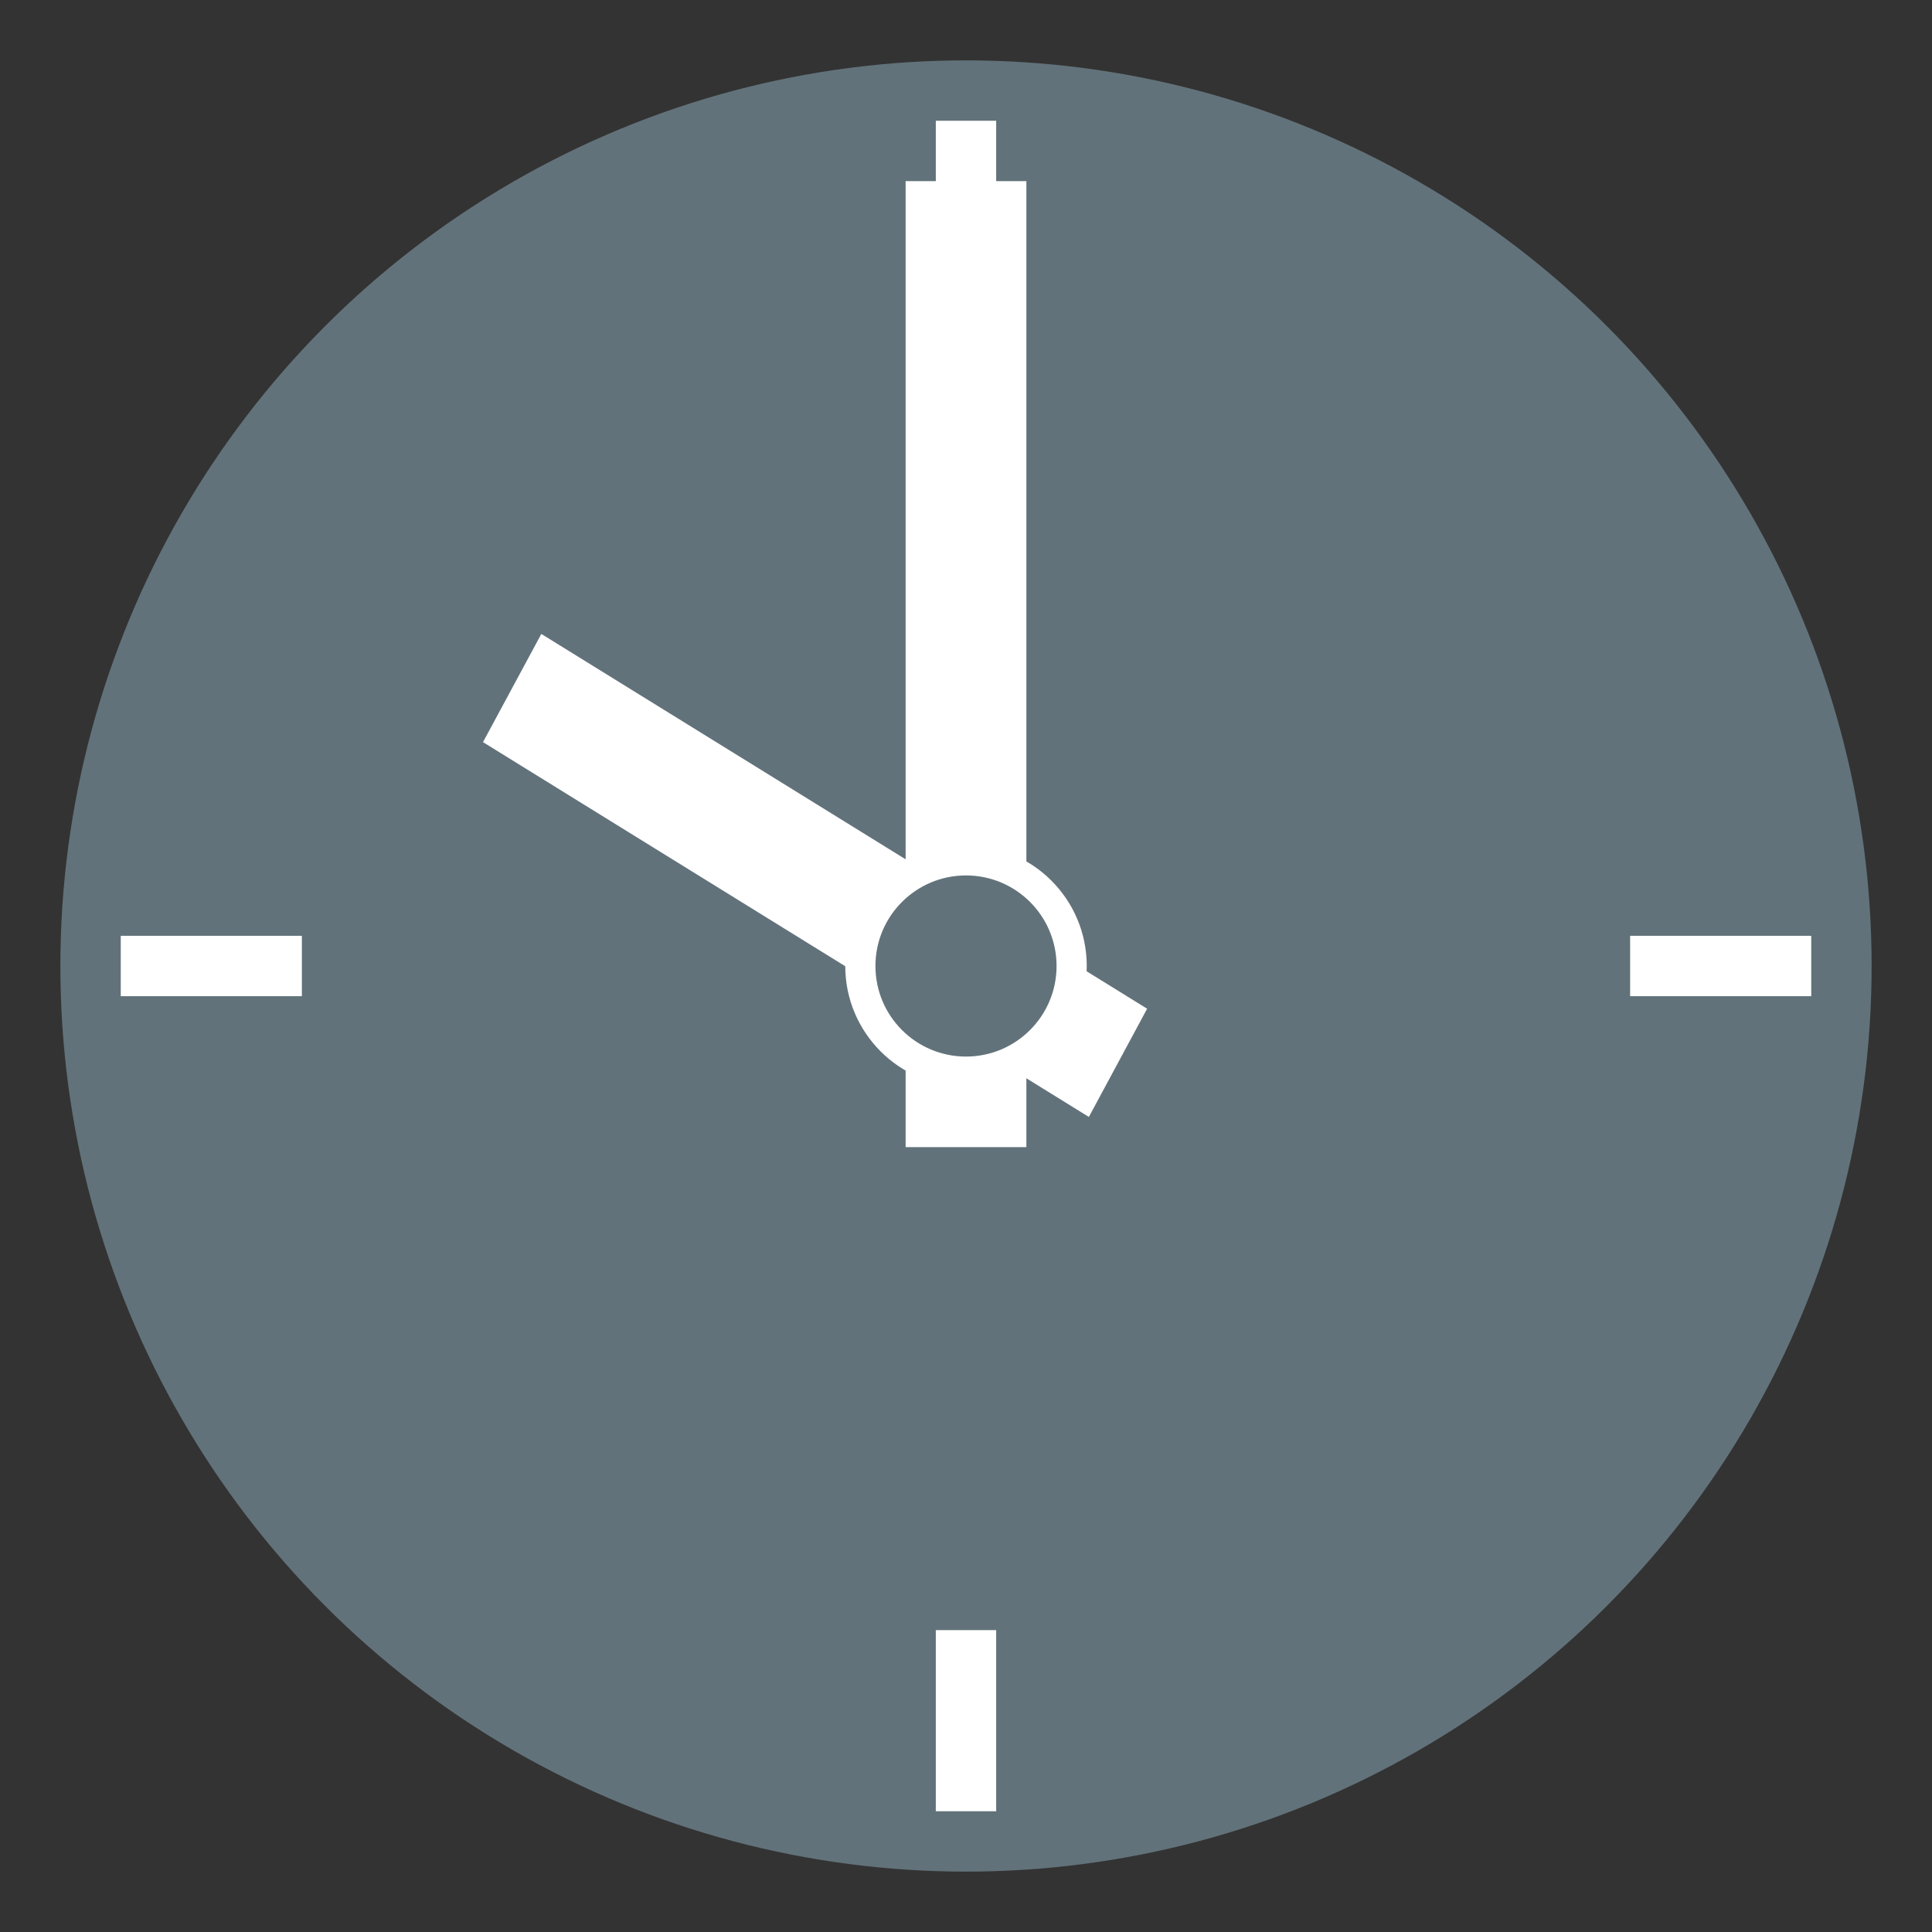 <svg xmlns="http://www.w3.org/2000/svg" viewBox="0 0 64 64" enable-background="new 0 0 64 64"><rect x="0" y="0" width="64" height="64" fill="#333333" stroke="none"/><circle fill="#62727a" cx="32" cy="32" r="30"/><g fill="#fff"><path d="m31 54h2v6h-2z"/><path d="m4 31h6v2h-6z"/><path d="m54 31h6v2h-6z"/><path d="m31 4h2v6h-2z"/><path d="m30 6h4v32h-4z"/><path d="M38 33.415 36.07 37 16 24.584 17.932 21z"/><circle cx="32" cy="32" r="4"/></g><circle fill="#62727a" cx="32" cy="32" r="3"/></svg>